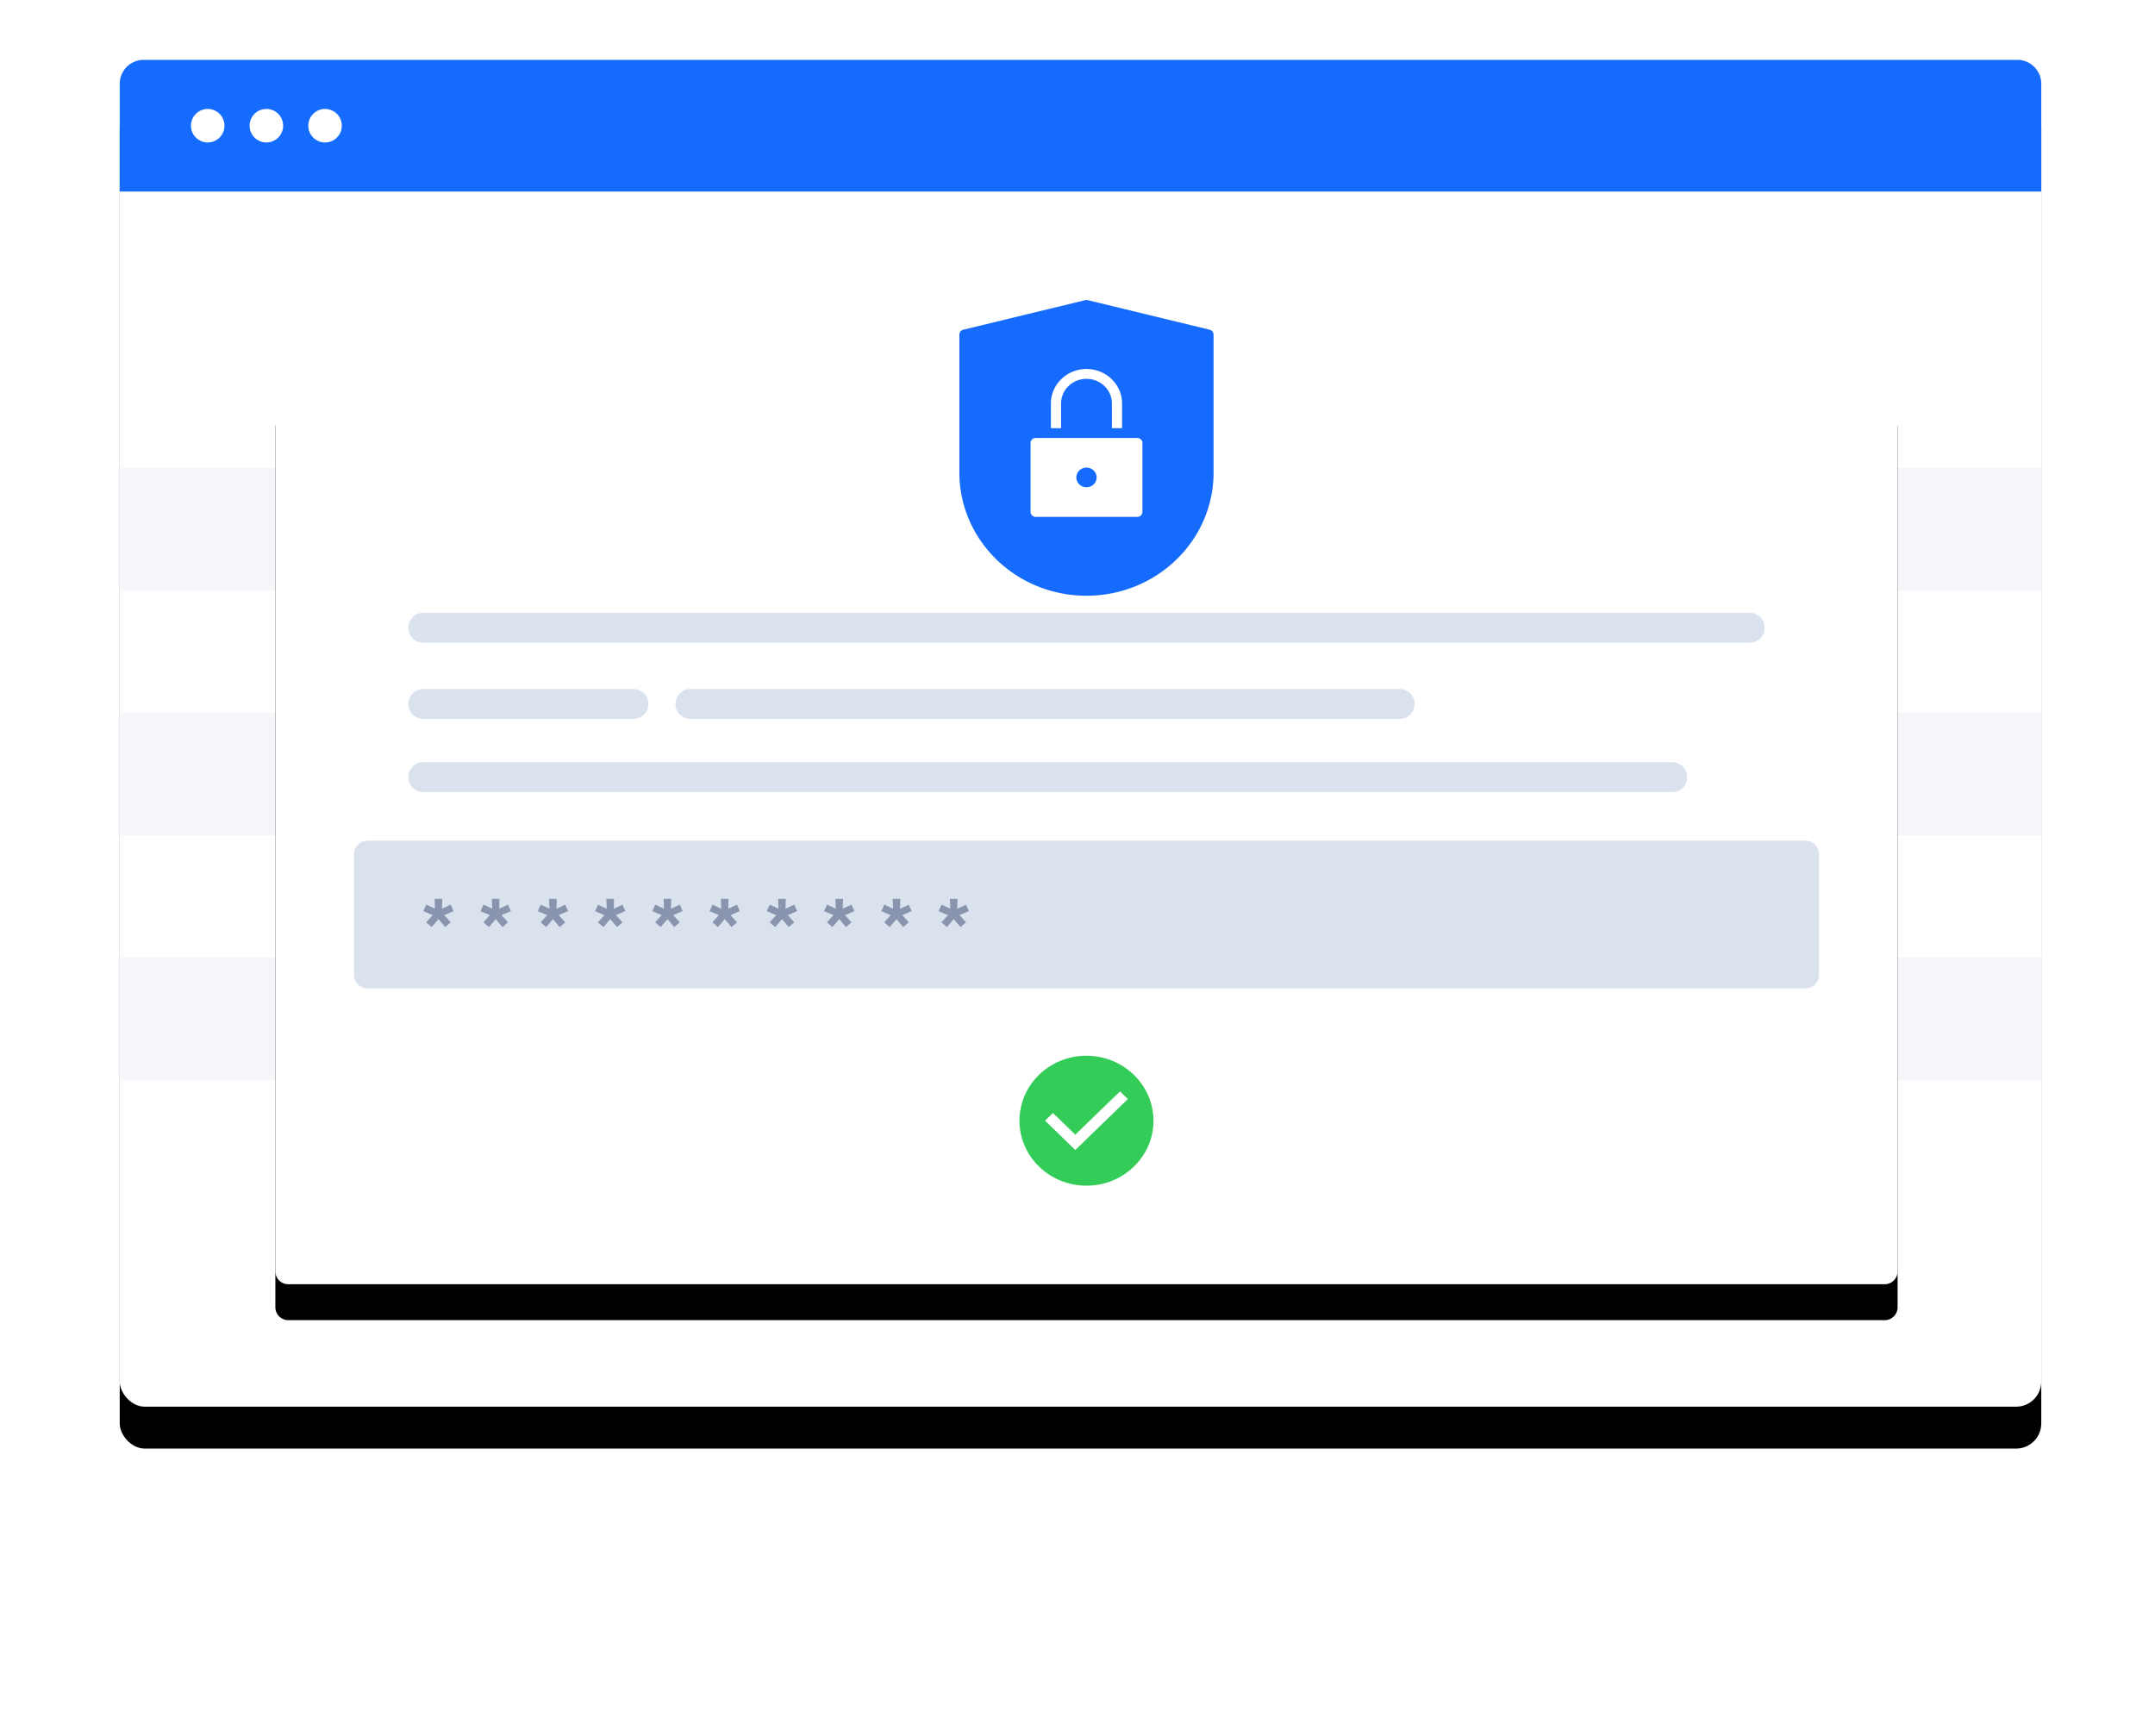 <svg width="360" height="290" xmlns="http://www.w3.org/2000/svg" xmlns:xlink="http://www.w3.org/1999/xlink"><defs><filter x="-8.1%" y="-8.4%" width="116.2%" height="123.1%" filterUnits="objectBoundingBox" id="a"><feOffset dy="7" in="SourceAlpha" result="shadowOffsetOuter1"/><feGaussianBlur stdDeviation="7.5" in="shadowOffsetOuter1" result="shadowBlurOuter1"/><feColorMatrix values="0 0 0 0 0.157 0 0 0 0 0.204 0 0 0 0 0.31 0 0 0 0.2 0" in="shadowBlurOuter1"/></filter><filter x="-7.7%" y="-9.9%" width="115.5%" height="127.8%" filterUnits="objectBoundingBox" id="c"><feOffset dy="6" in="SourceAlpha" result="shadowOffsetOuter1"/><feGaussianBlur stdDeviation="6" in="shadowOffsetOuter1" result="shadowBlurOuter1"/><feColorMatrix values="0 0 0 0 0.157 0 0 0 0 0.204 0 0 0 0 0.31 0 0 0 0.2 0" in="shadowBlurOuter1"/></filter><filter x="-91.8%" y="-78.9%" width="283.7%" height="257.9%" filterUnits="objectBoundingBox" id="e"><feOffset dy="7" in="SourceAlpha" result="shadowOffsetOuter1"/><feGaussianBlur stdDeviation="6.5" in="shadowOffsetOuter1" result="shadowBlurOuter1"/><feColorMatrix values="0 0 0 0 0.157 0 0 0 0 0.204 0 0 0 0 0.31 0 0 0 0.2 0" in="shadowBlurOuter1" result="shadowMatrixOuter1"/><feMerge><feMergeNode in="shadowMatrixOuter1"/><feMergeNode in="SourceGraphic"/></feMerge></filter><rect id="b" x="0" y="0" width="321" height="225" rx="4.2"/><path d="M2.156 0h266.688c1.19 0 2.156.965 2.156 2.156V149.06c0 1.191-.965 2.156-2.156 2.156H2.156A2.156 2.156 0 0 1 0 149.06V2.156C0 .966.965 0 2.156 0Z" id="d"/></defs><g fill="none" fill-rule="evenodd"><g transform="translate(20 10)"><use fill="#000" filter="url(#a)" xlink:href="#b"/><use fill="#FFF" xlink:href="#b"/></g><path d="M24 10h313a4 4 0 0 1 4 4v18H20V14a4 4 0 0 1 4-4Z" fill="#166BFF"/><path d="M34.7 23.8a2.8 2.8 0 1 0 0-5.6 2.8 2.8 0 0 0 0 5.6Zm9.8 0a2.8 2.8 0 1 0 0-5.6 2.8 2.8 0 0 0 0 5.6Zm9.8 0a2.8 2.8 0 1 0 0-5.6 2.8 2.8 0 0 0 0 5.6Z" fill="#FFF"/><path fill="#F4F6FA" d="M20 119.091h321v20.455H20zM20 78.182h321v20.455H20zM20 160h321v20.455H20z"/><g><g transform="translate(46 63.329)"><use fill="#000" filter="url(#c)" xlink:href="#d"/><use fill="#FFF" xlink:href="#d"/></g><path d="M61.435 140.434h240.13a2.31 2.31 0 0 1 2.31 2.31v20.084a2.31 2.31 0 0 1-2.31 2.31H61.435a2.31 2.31 0 0 1-2.31-2.31v-20.084a2.31 2.31 0 0 1 2.31-2.31Z" fill="#DAE2EE"/><g fill="#8995AF" fill-rule="nonzero"><path d="m72.115 154.877 1.133-1.334 1.12 1.334.932-.789-1.086-1.207 1.563-.673-.49-1.079-1.454.685.047-1.648h-1.276l.059 1.648-1.455-.685-.501 1.091 1.575.661-1.098 1.207zM81.679 154.877l1.134-1.334 1.12 1.334.932-.789-1.086-1.207 1.563-.673-.49-1.079-1.455.685.048-1.648h-1.276l.059 1.648-1.455-.685-.501 1.091 1.574.661-1.097 1.207zM91.244 154.877l1.133-1.334 1.122 1.334.93-.789-1.085-1.207 1.562-.673-.49-1.079-1.454.685.048-1.648h-1.277l.06 1.648-1.456-.685-.501 1.091 1.575.661-1.097 1.207zM100.809 154.877l1.133-1.334 1.12 1.334.932-.789-1.086-1.207 1.563-.673-.49-1.079-1.454.685.047-1.648h-1.276l.06 1.648-1.456-.685-.501 1.091 1.575.661-1.098 1.207zM110.374 154.877l1.133-1.334 1.12 1.334.932-.789-1.086-1.207 1.563-.673-.49-1.079-1.455.685.048-1.648h-1.276l.059 1.648-1.455-.685-.501 1.091 1.575.661-1.098 1.207zM119.938 154.877l1.134-1.334 1.12 1.334.93-.789-1.084-1.207 1.563-.673-.49-1.079-1.455.685.048-1.648h-1.277l.06 1.648-1.455-.685-.501 1.091 1.574.661-1.097 1.207zM129.503 154.877l1.133-1.334 1.122 1.334.93-.789-1.085-1.207 1.562-.673-.49-1.079-1.454.685.047-1.648h-1.276l.06 1.648-1.456-.685-.501 1.091 1.575.661-1.098 1.207zM139.068 154.877l1.133-1.334 1.12 1.334.932-.789-1.086-1.207 1.563-.673-.49-1.079-1.455.685.048-1.648h-1.276l.059 1.648-1.455-.685-.501 1.091 1.575.661-1.098 1.207zM148.632 154.877l1.134-1.334 1.12 1.334.932-.789-1.086-1.207 1.563-.673-.49-1.079-1.455.685.048-1.648h-1.277l.06 1.648-1.455-.685-.501 1.091 1.574.661-1.097 1.207zM158.197 154.877l1.133-1.334 1.122 1.334.93-.789-1.085-1.207 1.562-.673-.49-1.079-1.454.685.048-1.648h-1.277l.06 1.648-1.456-.685-.501 1.091 1.575.661-1.098 1.207z"/></g><g filter="url(#e)" transform="translate(160.268 43.117)" fill-rule="nonzero"><path d="M41.82 4.966 21.439.026a.847.847 0 0 0-.411 0L.644 4.965A.829.829 0 0 0 0 5.764v23.057c0 11.37 9.506 20.586 21.232 20.586 11.726 0 21.232-9.217 21.232-20.586V5.764a.829.829 0 0 0-.643-.798Z" fill="#166BFF"/><path d="M15.287 17.292c0-3.183 2.662-5.764 5.945-5.764 3.284 0 5.945 2.58 5.945 5.764v4.118H25.48v-4.118c0-2.273-1.902-4.117-4.247-4.117-2.345 0-4.246 1.844-4.246 4.117v4.118h-1.699v-4.118ZM30.574 35.409c0 .454-.38.823-.849.823H12.74a.837.837 0 0 1-.849-.823V23.88c0-.455.38-.823.85-.823h16.985c.47 0 .85.368.85.823V35.41Z" fill="#FFF"/><ellipse fill="#166BFF" cx="21.232" cy="29.644" rx="1.699" ry="1.647"/></g><path d="M181.5 176.367c-6.183 0-11.195 4.86-11.195 10.855 0 5.994 5.012 10.854 11.195 10.854 6.183 0 11.195-4.86 11.195-10.854-.019-5.988-5.019-10.837-11.195-10.855Zm-1.866 15.752-5.05-4.897 1.318-1.28 3.732 3.619 7.464-7.237 1.319 1.28-8.783 8.515Z" fill="#33CC58" fill-rule="nonzero"/><g stroke="#DAE2EE" stroke-linecap="round" stroke-width="5"><path d="M70.707 117.602h35.102M70.707 129.831h208.646M115.332 117.602H233.82M70.707 104.876h221.587"/></g></g></g></svg>